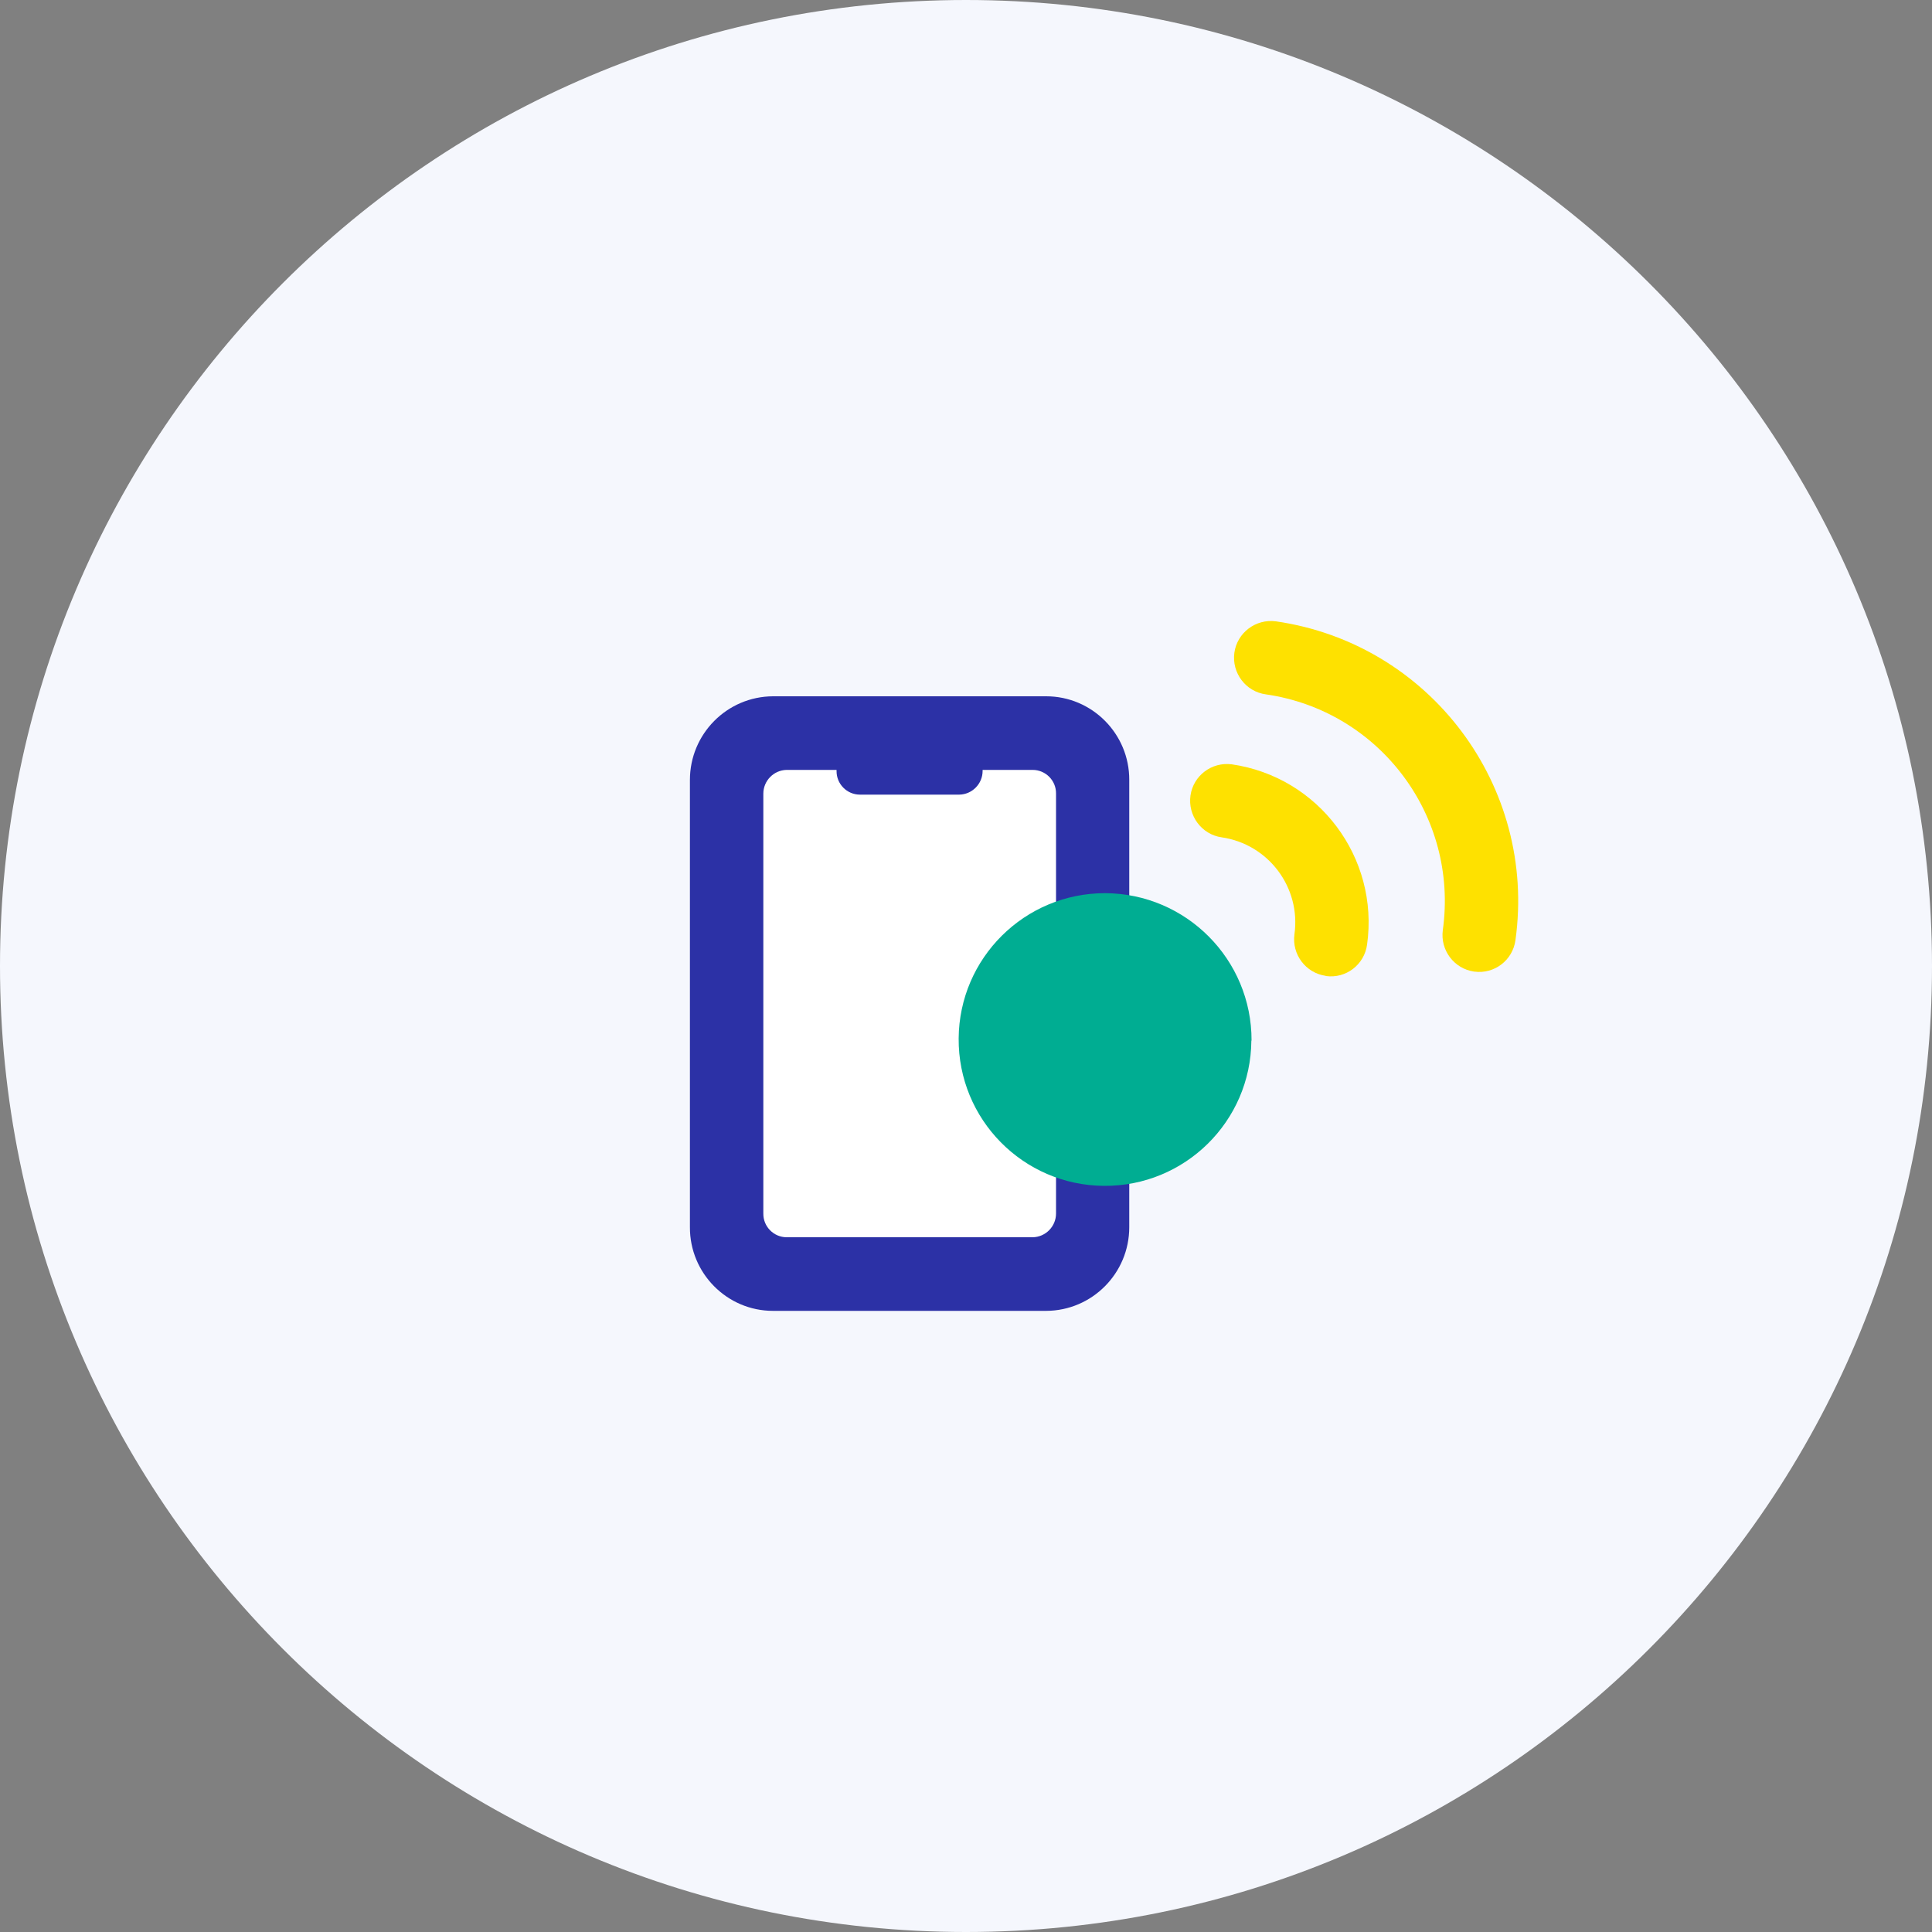 <?xml version="1.0" encoding="UTF-8"?>
<svg id="icon-index-2" xmlns="http://www.w3.org/2000/svg" viewBox="0 0 100 100">
  <rect x="0" y="0" width="100" height="100" fill="#808080" stroke="none"/>
  <path id="_長方形_24767" data-name="長方形 24767" d="M50,0h0c27.61,0,50,22.39,50,50h0c0,27.61-22.39,50-50,50h0C22.39,100,0,77.61,0,50h0C0,22.39,22.39,0,50,0Z" fill="#f5f7fd"/>
  <path id="_パス_57" data-name="パス 57" d="M54.15,67.85h-14.14c-2.38,0-4.31-1.95-4.3-4.33v-23.15c0-2.38,1.92-4.32,4.3-4.33h0s14.14,0,14.14,0c2.38,0,4.31,1.95,4.3,4.33h0v23.15c0,2.38-1.92,4.32-4.3,4.33h0" fill="#2c31a6"/>
  <path id="_パス_58" data-name="パス 58" d="M53.45,64.04h-12.73c-.67,0-1.22-.55-1.21-1.23v-21.73c0-.67.54-1.22,1.21-1.23h12.73c.67,0,1.22.55,1.21,1.23v21.73c0,.67-.54,1.22-1.21,1.23" fill="#fff"/>
  <path id="_パス_59" data-name="パス 59" d="M49.66,41.13h-5.15c-.67,0-1.22-.55-1.21-1.23v-.09c0-.67.54-1.22,1.21-1.23h5.14c.67,0,1.22.55,1.21,1.23v.09c0,.67-.54,1.22-1.21,1.23" fill="#2c31a6"/>
  <path id="_パス_60" data-name="パス 60" d="M64.77,53.86c-.03,4.19-3.45,7.55-7.63,7.52-4.19-.03-7.55-3.45-7.52-7.63.03-4.16,3.41-7.52,7.58-7.52,4.2.02,7.59,3.43,7.58,7.63h0" fill="#00ad92"/>
  <path id="_パス_61" data-name="パス 61" d="M68.62,50.51c-1.04-.15-1.76-1.11-1.62-2.15.34-2.43-1.35-4.67-3.77-5.02-1.04-.15-1.76-1.13-1.61-2.17.15-1.03,1.1-1.74,2.13-1.61,4.5.65,7.64,4.82,7.01,9.33-.14,1.04-1.09,1.77-2.13,1.63,0,0,0,0,0,0" fill="#fee100"/>
  <path id="_パス_62" data-name="パス 62" d="M76.3,50.29c-1.04-.15-1.76-1.11-1.62-2.15.82-5.9-3.27-11.35-9.16-12.2-1.04-.14-1.77-1.11-1.63-2.15.14-1.04,1.11-1.77,2.15-1.63,7.97,1.15,13.51,8.53,12.4,16.5-.14,1.04-1.09,1.77-2.13,1.63,0,0,0,0,0,0" fill="#fee100"/>
</svg>